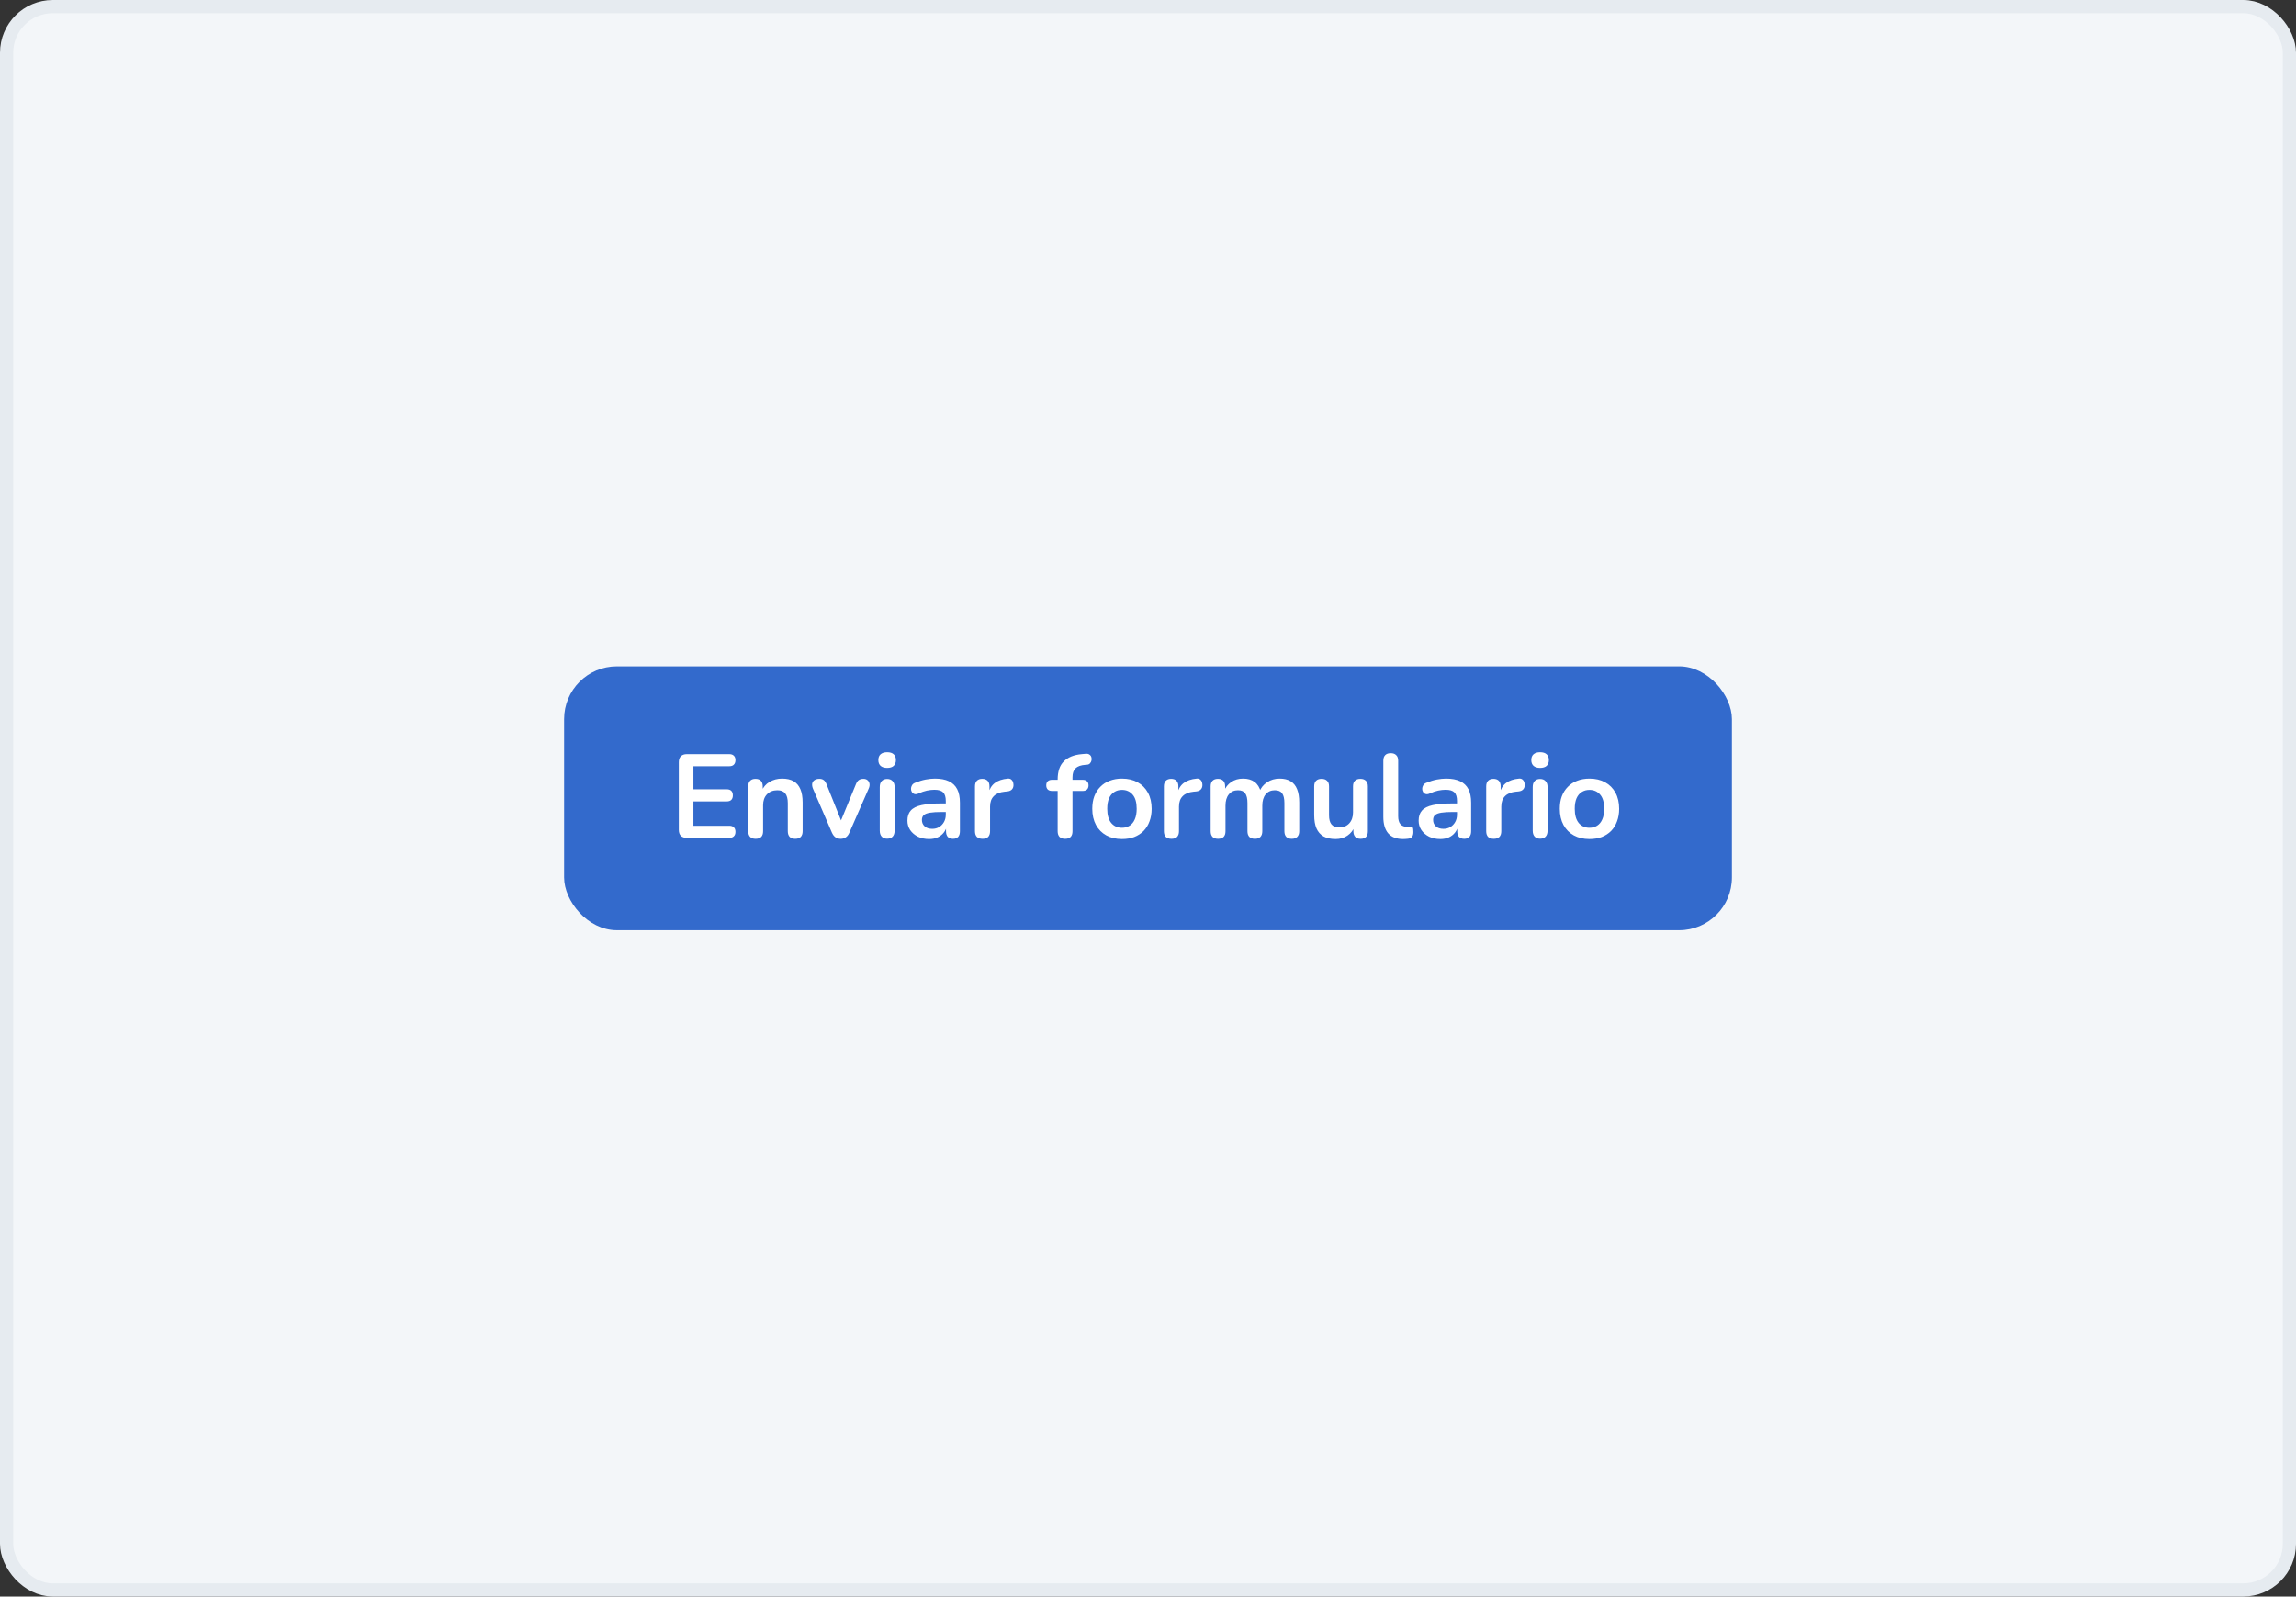 <svg width="348" height="242" viewBox="0 0 348 242" fill="none" xmlns="http://www.w3.org/2000/svg">
<rect x="0" y="0" width="348" height="242" fill="#333333" stroke="none"/>
<rect x="1" y="1" width="346" height="240" rx="7" fill="#F3F6F9"/>
<rect x="1" y="1" width="346" height="240" rx="7" stroke="#E6EBF0" stroke-width="2"/>
<rect x="85.5" y="101" width="177" height="40" rx="8" fill="#336ACC"/>
<path d="M104.11 127C103.714 127 103.408 126.898 103.192 126.694C102.988 126.478 102.886 126.172 102.886 125.776V115.534C102.886 115.138 102.988 114.838 103.192 114.634C103.408 114.418 103.714 114.31 104.11 114.31H110.536C110.836 114.31 111.064 114.388 111.22 114.544C111.388 114.7 111.472 114.922 111.472 115.21C111.472 115.51 111.388 115.744 111.22 115.912C111.064 116.068 110.836 116.146 110.536 116.146H105.1V119.638H110.14C110.452 119.638 110.686 119.716 110.842 119.872C110.998 120.028 111.076 120.256 111.076 120.556C111.076 120.856 110.998 121.084 110.842 121.24C110.686 121.396 110.452 121.474 110.14 121.474H105.1V125.164H110.536C110.836 125.164 111.064 125.242 111.22 125.398C111.388 125.554 111.472 125.782 111.472 126.082C111.472 126.382 111.388 126.61 111.22 126.766C111.064 126.922 110.836 127 110.536 127H104.11ZM114.526 127.144C114.166 127.144 113.89 127.048 113.698 126.856C113.506 126.652 113.41 126.364 113.41 125.992V119.188C113.41 118.816 113.506 118.534 113.698 118.342C113.89 118.15 114.16 118.054 114.508 118.054C114.856 118.054 115.126 118.15 115.318 118.342C115.51 118.534 115.606 118.816 115.606 119.188V120.412L115.408 119.962C115.672 119.326 116.08 118.846 116.632 118.522C117.196 118.186 117.832 118.018 118.54 118.018C119.248 118.018 119.83 118.15 120.286 118.414C120.742 118.678 121.084 119.08 121.312 119.62C121.54 120.148 121.654 120.82 121.654 121.636V125.992C121.654 126.364 121.558 126.652 121.366 126.856C121.174 127.048 120.898 127.144 120.538 127.144C120.178 127.144 119.896 127.048 119.692 126.856C119.5 126.652 119.404 126.364 119.404 125.992V121.744C119.404 121.06 119.272 120.562 119.008 120.25C118.756 119.938 118.36 119.782 117.82 119.782C117.16 119.782 116.632 119.992 116.236 120.412C115.852 120.82 115.66 121.366 115.66 122.05V125.992C115.66 126.76 115.282 127.144 114.526 127.144ZM127.416 127.144C127.116 127.144 126.852 127.066 126.624 126.91C126.408 126.754 126.228 126.514 126.084 126.19L123.222 119.548C123.114 119.284 123.072 119.038 123.096 118.81C123.132 118.582 123.24 118.402 123.42 118.27C123.612 118.126 123.87 118.054 124.194 118.054C124.47 118.054 124.692 118.12 124.86 118.252C125.028 118.372 125.178 118.606 125.31 118.954L127.74 125.02H127.2L129.702 118.936C129.834 118.6 129.984 118.372 130.152 118.252C130.332 118.12 130.572 118.054 130.872 118.054C131.136 118.054 131.346 118.126 131.502 118.27C131.658 118.402 131.754 118.582 131.79 118.81C131.826 119.026 131.784 119.266 131.664 119.53L128.748 126.19C128.616 126.514 128.436 126.754 128.208 126.91C127.992 127.066 127.728 127.144 127.416 127.144ZM134.46 127.126C134.1 127.126 133.824 127.018 133.632 126.802C133.44 126.586 133.344 126.286 133.344 125.902V119.296C133.344 118.9 133.44 118.6 133.632 118.396C133.824 118.18 134.1 118.072 134.46 118.072C134.82 118.072 135.096 118.18 135.288 118.396C135.492 118.6 135.594 118.9 135.594 119.296V125.902C135.594 126.286 135.498 126.586 135.306 126.802C135.114 127.018 134.832 127.126 134.46 127.126ZM134.46 116.398C134.04 116.398 133.71 116.296 133.47 116.092C133.242 115.876 133.128 115.582 133.128 115.21C133.128 114.826 133.242 114.532 133.47 114.328C133.71 114.124 134.04 114.022 134.46 114.022C134.892 114.022 135.222 114.124 135.45 114.328C135.678 114.532 135.792 114.826 135.792 115.21C135.792 115.582 135.678 115.876 135.45 116.092C135.222 116.296 134.892 116.398 134.46 116.398ZM140.83 127.18C140.194 127.18 139.624 127.06 139.12 126.82C138.628 126.568 138.238 126.232 137.95 125.812C137.674 125.392 137.536 124.918 137.536 124.39C137.536 123.742 137.704 123.232 138.04 122.86C138.376 122.476 138.922 122.2 139.678 122.032C140.434 121.864 141.448 121.78 142.72 121.78H143.62V123.076H142.738C141.994 123.076 141.4 123.112 140.956 123.184C140.512 123.256 140.194 123.382 140.002 123.562C139.822 123.73 139.732 123.97 139.732 124.282C139.732 124.678 139.87 125.002 140.146 125.254C140.422 125.506 140.806 125.632 141.298 125.632C141.694 125.632 142.042 125.542 142.342 125.362C142.654 125.17 142.9 124.912 143.08 124.588C143.26 124.264 143.35 123.892 143.35 123.472V121.402C143.35 120.802 143.218 120.37 142.954 120.106C142.69 119.842 142.246 119.71 141.622 119.71C141.274 119.71 140.896 119.752 140.488 119.836C140.092 119.92 139.672 120.064 139.228 120.268C139 120.376 138.796 120.406 138.616 120.358C138.448 120.31 138.316 120.214 138.22 120.07C138.124 119.914 138.076 119.746 138.076 119.566C138.076 119.386 138.124 119.212 138.22 119.044C138.316 118.864 138.478 118.732 138.706 118.648C139.258 118.42 139.786 118.258 140.29 118.162C140.806 118.066 141.274 118.018 141.694 118.018C142.558 118.018 143.266 118.15 143.818 118.414C144.382 118.678 144.802 119.08 145.078 119.62C145.354 120.148 145.492 120.832 145.492 121.672V125.992C145.492 126.364 145.402 126.652 145.222 126.856C145.042 127.048 144.784 127.144 144.448 127.144C144.112 127.144 143.848 127.048 143.656 126.856C143.476 126.652 143.386 126.364 143.386 125.992V125.128H143.53C143.446 125.548 143.278 125.914 143.026 126.226C142.786 126.526 142.48 126.76 142.108 126.928C141.736 127.096 141.31 127.18 140.83 127.18ZM148.927 127.144C148.555 127.144 148.267 127.048 148.063 126.856C147.871 126.652 147.775 126.364 147.775 125.992V119.188C147.775 118.816 147.871 118.534 148.063 118.342C148.255 118.15 148.525 118.054 148.873 118.054C149.221 118.054 149.491 118.15 149.683 118.342C149.875 118.534 149.971 118.816 149.971 119.188V120.322H149.791C149.959 119.602 150.289 119.056 150.781 118.684C151.273 118.312 151.927 118.09 152.743 118.018C152.995 117.994 153.193 118.06 153.337 118.216C153.493 118.36 153.583 118.588 153.607 118.9C153.631 119.2 153.559 119.446 153.391 119.638C153.235 119.818 152.995 119.926 152.671 119.962L152.275 119.998C151.543 120.07 150.991 120.298 150.619 120.682C150.247 121.054 150.061 121.582 150.061 122.266V125.992C150.061 126.364 149.965 126.652 149.773 126.856C149.581 127.048 149.299 127.144 148.927 127.144ZM161.439 127.144C161.079 127.144 160.797 127.048 160.593 126.856C160.401 126.652 160.305 126.364 160.305 125.992V119.89H159.477C159.189 119.89 158.967 119.818 158.811 119.674C158.655 119.518 158.577 119.308 158.577 119.044C158.577 118.768 158.655 118.558 158.811 118.414C158.967 118.27 159.189 118.198 159.477 118.198H160.953L160.305 118.792V118.18C160.305 116.944 160.617 116.02 161.241 115.408C161.865 114.784 162.765 114.418 163.941 114.31L164.553 114.256C164.793 114.232 164.985 114.274 165.129 114.382C165.273 114.478 165.369 114.61 165.417 114.778C165.465 114.934 165.471 115.096 165.435 115.264C165.399 115.432 165.321 115.582 165.201 115.714C165.093 115.834 164.949 115.9 164.769 115.912L164.517 115.93C163.833 115.978 163.335 116.152 163.023 116.452C162.711 116.752 162.555 117.208 162.555 117.82V118.486L162.267 118.198H164.085C164.373 118.198 164.595 118.27 164.751 118.414C164.907 118.558 164.985 118.768 164.985 119.044C164.985 119.308 164.907 119.518 164.751 119.674C164.595 119.818 164.373 119.89 164.085 119.89H162.555V125.992C162.555 126.76 162.183 127.144 161.439 127.144ZM170.053 127.18C169.141 127.18 168.349 126.994 167.677 126.622C167.005 126.25 166.483 125.722 166.111 125.038C165.739 124.342 165.553 123.526 165.553 122.59C165.553 121.882 165.655 121.252 165.859 120.7C166.075 120.136 166.381 119.656 166.777 119.26C167.173 118.852 167.647 118.546 168.199 118.342C168.751 118.126 169.369 118.018 170.053 118.018C170.965 118.018 171.757 118.204 172.429 118.576C173.101 118.948 173.623 119.476 173.995 120.16C174.367 120.844 174.553 121.654 174.553 122.59C174.553 123.298 174.445 123.934 174.229 124.498C174.025 125.062 173.725 125.548 173.329 125.956C172.933 126.352 172.459 126.658 171.907 126.874C171.355 127.078 170.737 127.18 170.053 127.18ZM170.053 125.47C170.497 125.47 170.887 125.362 171.223 125.146C171.559 124.93 171.817 124.612 171.997 124.192C172.189 123.76 172.285 123.226 172.285 122.59C172.285 121.63 172.081 120.916 171.673 120.448C171.265 119.968 170.725 119.728 170.053 119.728C169.609 119.728 169.219 119.836 168.883 120.052C168.547 120.256 168.283 120.574 168.091 121.006C167.911 121.426 167.821 121.954 167.821 122.59C167.821 123.538 168.025 124.258 168.433 124.75C168.841 125.23 169.381 125.47 170.053 125.47ZM177.562 127.144C177.19 127.144 176.902 127.048 176.698 126.856C176.506 126.652 176.41 126.364 176.41 125.992V119.188C176.41 118.816 176.506 118.534 176.698 118.342C176.89 118.15 177.16 118.054 177.508 118.054C177.856 118.054 178.126 118.15 178.318 118.342C178.51 118.534 178.606 118.816 178.606 119.188V120.322H178.426C178.594 119.602 178.924 119.056 179.416 118.684C179.908 118.312 180.562 118.09 181.378 118.018C181.63 117.994 181.828 118.06 181.972 118.216C182.128 118.36 182.218 118.588 182.242 118.9C182.266 119.2 182.194 119.446 182.026 119.638C181.87 119.818 181.63 119.926 181.306 119.962L180.91 119.998C180.178 120.07 179.626 120.298 179.254 120.682C178.882 121.054 178.696 121.582 178.696 122.266V125.992C178.696 126.364 178.6 126.652 178.408 126.856C178.216 127.048 177.934 127.144 177.562 127.144ZM184.611 127.144C184.251 127.144 183.975 127.048 183.783 126.856C183.591 126.652 183.495 126.364 183.495 125.992V119.188C183.495 118.816 183.591 118.534 183.783 118.342C183.975 118.15 184.245 118.054 184.593 118.054C184.941 118.054 185.211 118.15 185.403 118.342C185.595 118.534 185.691 118.816 185.691 119.188V120.502L185.493 119.962C185.733 119.362 186.105 118.888 186.609 118.54C187.113 118.192 187.713 118.018 188.409 118.018C189.117 118.018 189.699 118.186 190.155 118.522C190.611 118.858 190.929 119.374 191.109 120.07H190.857C191.097 119.434 191.493 118.936 192.045 118.576C192.597 118.204 193.233 118.018 193.953 118.018C194.625 118.018 195.177 118.15 195.609 118.414C196.053 118.678 196.383 119.08 196.599 119.62C196.815 120.148 196.923 120.82 196.923 121.636V125.992C196.923 126.364 196.821 126.652 196.617 126.856C196.425 127.048 196.149 127.144 195.789 127.144C195.429 127.144 195.153 127.048 194.961 126.856C194.769 126.652 194.673 126.364 194.673 125.992V121.726C194.673 121.054 194.559 120.562 194.331 120.25C194.115 119.938 193.743 119.782 193.215 119.782C192.627 119.782 192.165 119.992 191.829 120.412C191.493 120.82 191.325 121.39 191.325 122.122V125.992C191.325 126.364 191.229 126.652 191.037 126.856C190.845 127.048 190.569 127.144 190.209 127.144C189.849 127.144 189.567 127.048 189.363 126.856C189.171 126.652 189.075 126.364 189.075 125.992V121.726C189.075 121.054 188.961 120.562 188.733 120.25C188.517 119.938 188.151 119.782 187.635 119.782C187.047 119.782 186.585 119.992 186.249 120.412C185.913 120.82 185.745 121.39 185.745 122.122V125.992C185.745 126.76 185.367 127.144 184.611 127.144ZM202.43 127.18C201.698 127.18 201.092 127.048 200.612 126.784C200.132 126.508 199.772 126.1 199.532 125.56C199.304 125.02 199.19 124.348 199.19 123.544V119.188C199.19 118.804 199.286 118.522 199.478 118.342C199.67 118.15 199.946 118.054 200.306 118.054C200.666 118.054 200.942 118.15 201.134 118.342C201.338 118.522 201.44 118.804 201.44 119.188V123.58C201.44 124.204 201.566 124.666 201.818 124.966C202.07 125.266 202.472 125.416 203.024 125.416C203.624 125.416 204.116 125.212 204.5 124.804C204.884 124.384 205.076 123.832 205.076 123.148V119.188C205.076 118.804 205.172 118.522 205.364 118.342C205.556 118.15 205.832 118.054 206.192 118.054C206.552 118.054 206.828 118.15 207.02 118.342C207.224 118.522 207.326 118.804 207.326 119.188V125.992C207.326 126.76 206.96 127.144 206.228 127.144C205.88 127.144 205.61 127.048 205.418 126.856C205.226 126.652 205.13 126.364 205.13 125.992V124.624L205.382 125.164C205.13 125.812 204.746 126.31 204.23 126.658C203.726 127.006 203.126 127.18 202.43 127.18ZM212.674 127.18C211.678 127.18 210.928 126.898 210.424 126.334C209.92 125.758 209.668 124.918 209.668 123.814V115.3C209.668 114.928 209.764 114.646 209.956 114.454C210.148 114.262 210.424 114.166 210.784 114.166C211.144 114.166 211.42 114.262 211.612 114.454C211.816 114.646 211.918 114.928 211.918 115.3V123.706C211.918 124.258 212.032 124.666 212.26 124.93C212.5 125.194 212.836 125.326 213.268 125.326C213.364 125.326 213.454 125.326 213.538 125.326C213.622 125.314 213.706 125.302 213.79 125.29C213.958 125.266 214.072 125.314 214.132 125.434C214.192 125.542 214.222 125.77 214.222 126.118C214.222 126.418 214.162 126.652 214.042 126.82C213.922 126.988 213.724 127.09 213.448 127.126C213.328 127.138 213.202 127.15 213.07 127.162C212.938 127.174 212.806 127.18 212.674 127.18ZM218.314 127.18C217.678 127.18 217.108 127.06 216.604 126.82C216.112 126.568 215.722 126.232 215.434 125.812C215.158 125.392 215.02 124.918 215.02 124.39C215.02 123.742 215.188 123.232 215.524 122.86C215.86 122.476 216.406 122.2 217.162 122.032C217.918 121.864 218.932 121.78 220.204 121.78H221.104V123.076H220.222C219.478 123.076 218.884 123.112 218.44 123.184C217.996 123.256 217.678 123.382 217.486 123.562C217.306 123.73 217.216 123.97 217.216 124.282C217.216 124.678 217.354 125.002 217.63 125.254C217.906 125.506 218.29 125.632 218.782 125.632C219.178 125.632 219.526 125.542 219.826 125.362C220.138 125.17 220.384 124.912 220.564 124.588C220.744 124.264 220.834 123.892 220.834 123.472V121.402C220.834 120.802 220.702 120.37 220.438 120.106C220.174 119.842 219.73 119.71 219.106 119.71C218.758 119.71 218.38 119.752 217.972 119.836C217.576 119.92 217.156 120.064 216.712 120.268C216.484 120.376 216.28 120.406 216.1 120.358C215.932 120.31 215.8 120.214 215.704 120.07C215.608 119.914 215.56 119.746 215.56 119.566C215.56 119.386 215.608 119.212 215.704 119.044C215.8 118.864 215.962 118.732 216.19 118.648C216.742 118.42 217.27 118.258 217.774 118.162C218.29 118.066 218.758 118.018 219.178 118.018C220.042 118.018 220.75 118.15 221.302 118.414C221.866 118.678 222.286 119.08 222.562 119.62C222.838 120.148 222.976 120.832 222.976 121.672V125.992C222.976 126.364 222.886 126.652 222.706 126.856C222.526 127.048 222.268 127.144 221.932 127.144C221.596 127.144 221.332 127.048 221.14 126.856C220.96 126.652 220.87 126.364 220.87 125.992V125.128H221.014C220.93 125.548 220.762 125.914 220.51 126.226C220.27 126.526 219.964 126.76 219.592 126.928C219.22 127.096 218.794 127.18 218.314 127.18ZM226.412 127.144C226.04 127.144 225.752 127.048 225.548 126.856C225.356 126.652 225.26 126.364 225.26 125.992V119.188C225.26 118.816 225.356 118.534 225.548 118.342C225.74 118.15 226.01 118.054 226.358 118.054C226.706 118.054 226.976 118.15 227.168 118.342C227.36 118.534 227.456 118.816 227.456 119.188V120.322H227.276C227.444 119.602 227.774 119.056 228.266 118.684C228.758 118.312 229.412 118.09 230.228 118.018C230.48 117.994 230.678 118.06 230.822 118.216C230.978 118.36 231.068 118.588 231.092 118.9C231.116 119.2 231.044 119.446 230.876 119.638C230.72 119.818 230.48 119.926 230.156 119.962L229.76 119.998C229.028 120.07 228.476 120.298 228.104 120.682C227.732 121.054 227.546 121.582 227.546 122.266V125.992C227.546 126.364 227.45 126.652 227.258 126.856C227.066 127.048 226.784 127.144 226.412 127.144ZM233.425 127.126C233.065 127.126 232.789 127.018 232.597 126.802C232.405 126.586 232.309 126.286 232.309 125.902V119.296C232.309 118.9 232.405 118.6 232.597 118.396C232.789 118.18 233.065 118.072 233.425 118.072C233.785 118.072 234.061 118.18 234.253 118.396C234.457 118.6 234.559 118.9 234.559 119.296V125.902C234.559 126.286 234.463 126.586 234.271 126.802C234.079 127.018 233.797 127.126 233.425 127.126ZM233.425 116.398C233.005 116.398 232.675 116.296 232.435 116.092C232.207 115.876 232.093 115.582 232.093 115.21C232.093 114.826 232.207 114.532 232.435 114.328C232.675 114.124 233.005 114.022 233.425 114.022C233.857 114.022 234.187 114.124 234.415 114.328C234.643 114.532 234.757 114.826 234.757 115.21C234.757 115.582 234.643 115.876 234.415 116.092C234.187 116.296 233.857 116.398 233.425 116.398ZM240.911 127.18C239.999 127.18 239.207 126.994 238.535 126.622C237.863 126.25 237.341 125.722 236.969 125.038C236.597 124.342 236.411 123.526 236.411 122.59C236.411 121.882 236.513 121.252 236.717 120.7C236.933 120.136 237.239 119.656 237.635 119.26C238.031 118.852 238.505 118.546 239.057 118.342C239.609 118.126 240.227 118.018 240.911 118.018C241.823 118.018 242.615 118.204 243.287 118.576C243.959 118.948 244.481 119.476 244.853 120.16C245.225 120.844 245.411 121.654 245.411 122.59C245.411 123.298 245.303 123.934 245.087 124.498C244.883 125.062 244.583 125.548 244.187 125.956C243.791 126.352 243.317 126.658 242.765 126.874C242.213 127.078 241.595 127.18 240.911 127.18ZM240.911 125.47C241.355 125.47 241.745 125.362 242.081 125.146C242.417 124.93 242.675 124.612 242.855 124.192C243.047 123.76 243.143 123.226 243.143 122.59C243.143 121.63 242.939 120.916 242.531 120.448C242.123 119.968 241.583 119.728 240.911 119.728C240.467 119.728 240.077 119.836 239.741 120.052C239.405 120.256 239.141 120.574 238.949 121.006C238.769 121.426 238.679 121.954 238.679 122.59C238.679 123.538 238.883 124.258 239.291 124.75C239.699 125.23 240.239 125.47 240.911 125.47Z" fill="white"/>
</svg>
